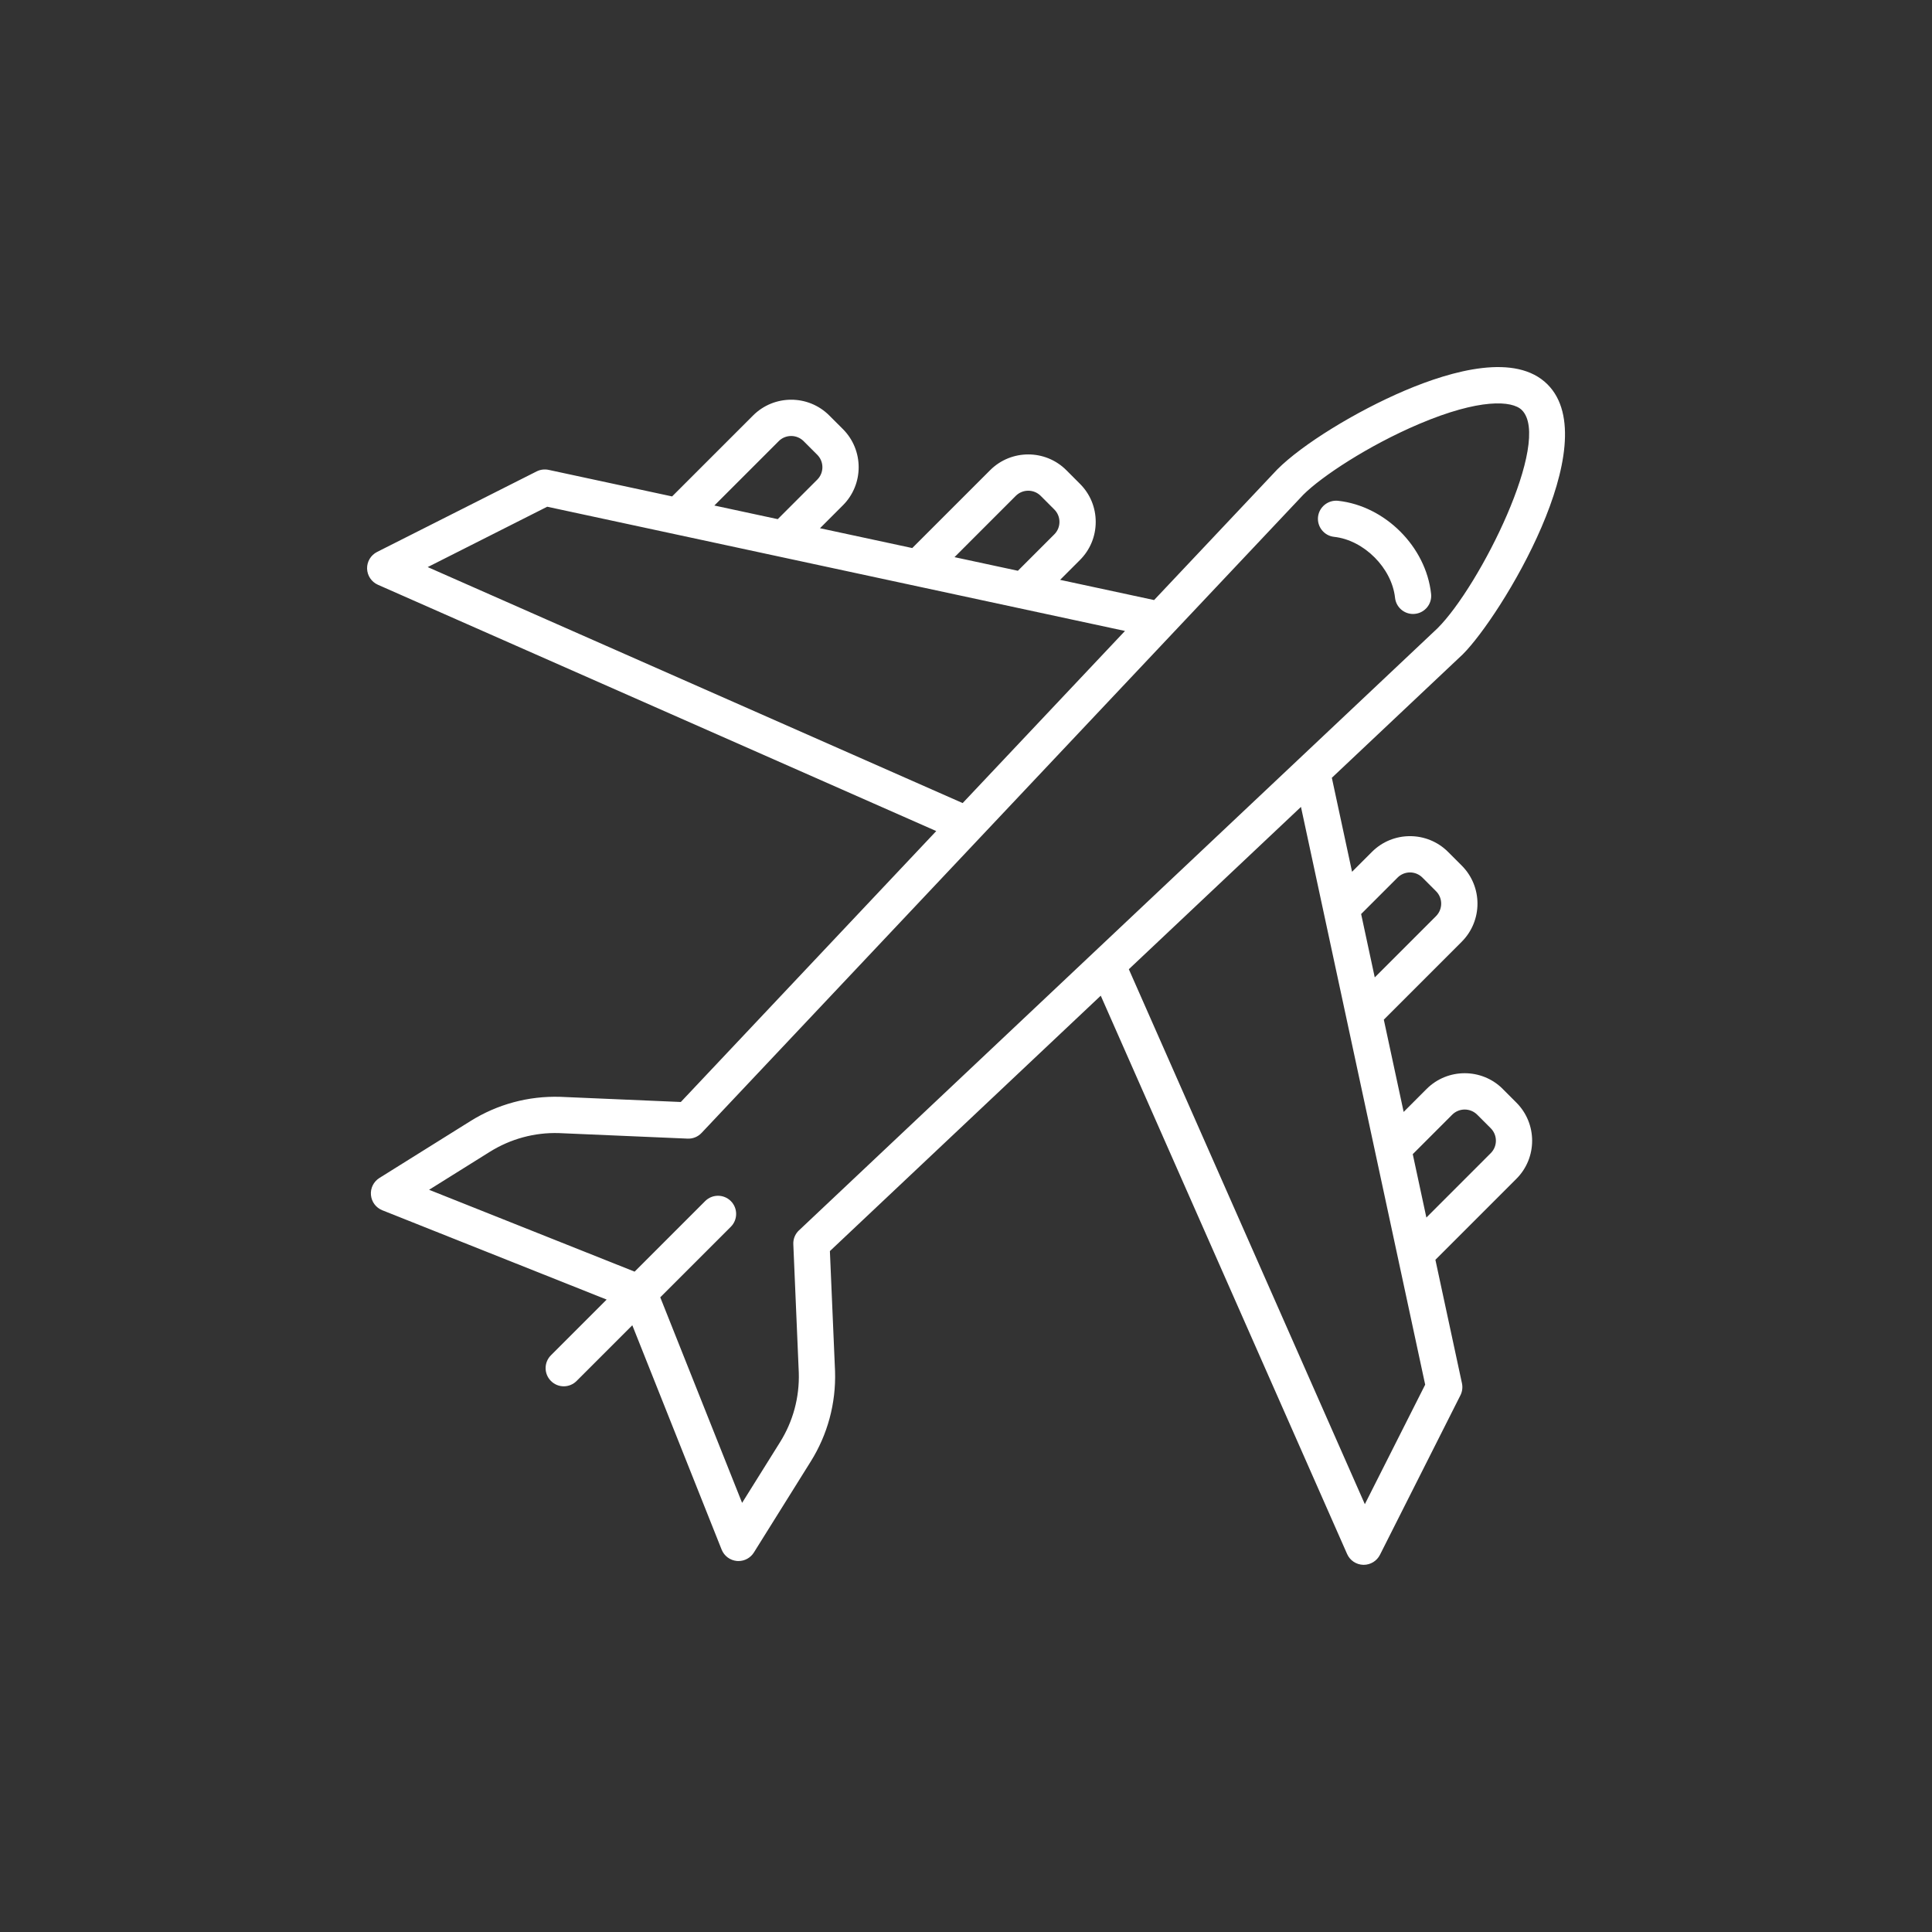 <svg width="100" height="100" viewBox="0 0 100 100" fill="none" xmlns="http://www.w3.org/2000/svg">
<rect x="0" y="0" width="100" height="100" fill="#333333" stroke="none"/>
<path d="M77.784 56.365C76.697 55.278 74.927 55.278 73.84 56.365L72.653 57.553L71.626 52.777L75.658 48.745C76.746 47.656 76.746 45.887 75.658 44.801L74.953 44.096C73.865 43.007 72.095 43.007 71.009 44.096L69.982 45.123L68.936 40.258L75.718 33.863C77.682 31.899 83.148 22.942 80.099 19.896C78.465 18.261 75.182 19.167 72.715 20.215C70.173 21.297 67.404 23.002 66.112 24.297L59.736 31.059L54.871 30.013L55.898 28.986C56.424 28.46 56.714 27.76 56.714 27.013C56.714 26.266 56.424 25.566 55.898 25.042L55.193 24.336C54.106 23.249 52.337 23.25 51.25 24.336L47.218 28.367L42.443 27.341L43.629 26.154C44.716 25.067 44.716 23.299 43.629 22.21L42.923 21.505C41.836 20.416 40.066 20.419 38.979 21.505L34.788 25.695L28.395 24.32C28.185 24.276 27.965 24.304 27.774 24.401L19.517 28.569C19.192 28.734 18.992 29.069 19 29.431C19.01 29.795 19.228 30.12 19.56 30.267L48.46 43.016L35.239 57.039L29.004 56.772C27.349 56.721 25.746 57.155 24.349 58.028L19.638 60.972C19.337 61.161 19.168 61.502 19.2 61.854C19.232 62.208 19.459 62.511 19.788 62.643L31.4 67.266L28.516 70.15C28.149 70.517 28.149 71.111 28.516 71.478C28.7 71.663 28.939 71.755 29.18 71.755C29.421 71.755 29.661 71.663 29.845 71.478L32.728 68.595L37.352 80.208C37.483 80.536 37.788 80.763 38.141 80.796C38.169 80.799 38.197 80.799 38.224 80.799C38.547 80.799 38.848 80.633 39.021 80.357L41.965 75.645C42.838 74.249 43.273 72.639 43.222 70.98L42.955 64.756L56.975 51.536L69.726 80.435C69.873 80.768 70.198 80.985 70.562 80.995H70.585C70.939 80.995 71.264 80.796 71.424 80.481L75.591 72.22C75.688 72.028 75.716 71.809 75.671 71.599L74.296 65.207L78.488 61.015C79.575 59.929 79.575 58.16 78.488 57.071L77.782 56.366L77.784 56.365ZM72.337 45.424C72.515 45.247 72.748 45.157 72.981 45.157C73.215 45.157 73.447 45.247 73.625 45.424L74.33 46.13C74.684 46.483 74.684 47.06 74.33 47.417L71.157 50.59L70.452 47.309L72.338 45.424H72.337ZM52.578 25.664C52.756 25.488 52.987 25.399 53.221 25.399C53.455 25.399 53.687 25.487 53.865 25.664L54.571 26.371C54.926 26.725 54.926 27.303 54.571 27.658L52.686 29.543L49.405 28.838L52.578 25.664H52.578ZM40.307 22.833C40.485 22.655 40.718 22.567 40.952 22.567C41.185 22.567 41.418 22.657 41.595 22.833L42.301 23.539C42.656 23.894 42.656 24.472 42.301 24.826L40.256 26.871L36.975 26.166L40.308 22.833H40.307ZM22.138 29.352L28.324 26.228L58.229 32.658L49.827 41.567L22.138 29.352ZM41.355 63.682C41.156 63.869 41.049 64.132 41.062 64.405L41.345 71.049C41.385 72.324 41.049 73.57 40.373 74.649L38.411 77.788L34.175 67.149L37.828 63.497C38.194 63.13 38.194 62.535 37.828 62.168C37.461 61.801 36.866 61.801 36.499 62.168L32.847 65.82L22.209 61.583L25.347 59.622C26.427 58.946 27.675 58.608 28.937 58.649L35.591 58.935C35.865 58.947 36.127 58.839 36.314 58.639L67.461 25.605C68.402 24.666 70.82 23.063 73.451 21.945C76.581 20.616 78.272 20.726 78.772 21.226C80.349 22.803 76.607 30.32 74.41 32.515L41.357 63.682H41.355ZM70.644 77.856L58.428 50.167L67.338 41.765L73.767 71.67L70.644 77.857V77.856ZM77.162 59.686L73.829 63.02L73.124 59.739L75.169 57.693C75.347 57.517 75.581 57.429 75.812 57.429C76.044 57.429 76.278 57.517 76.456 57.693L77.162 58.399C77.516 58.755 77.516 59.333 77.162 59.686Z" fill="white"/>
<path d="M69.257 25.921C68.746 25.868 68.279 26.237 68.221 26.753C68.165 27.267 68.539 27.732 69.054 27.787C70.596 27.955 72.04 29.398 72.207 30.94C72.26 31.424 72.666 31.779 73.139 31.779C73.174 31.779 73.207 31.776 73.241 31.773C73.757 31.718 74.131 31.254 74.073 30.738C73.81 28.301 71.693 26.184 69.256 25.921H69.257Z" fill="white"/>
</svg>
